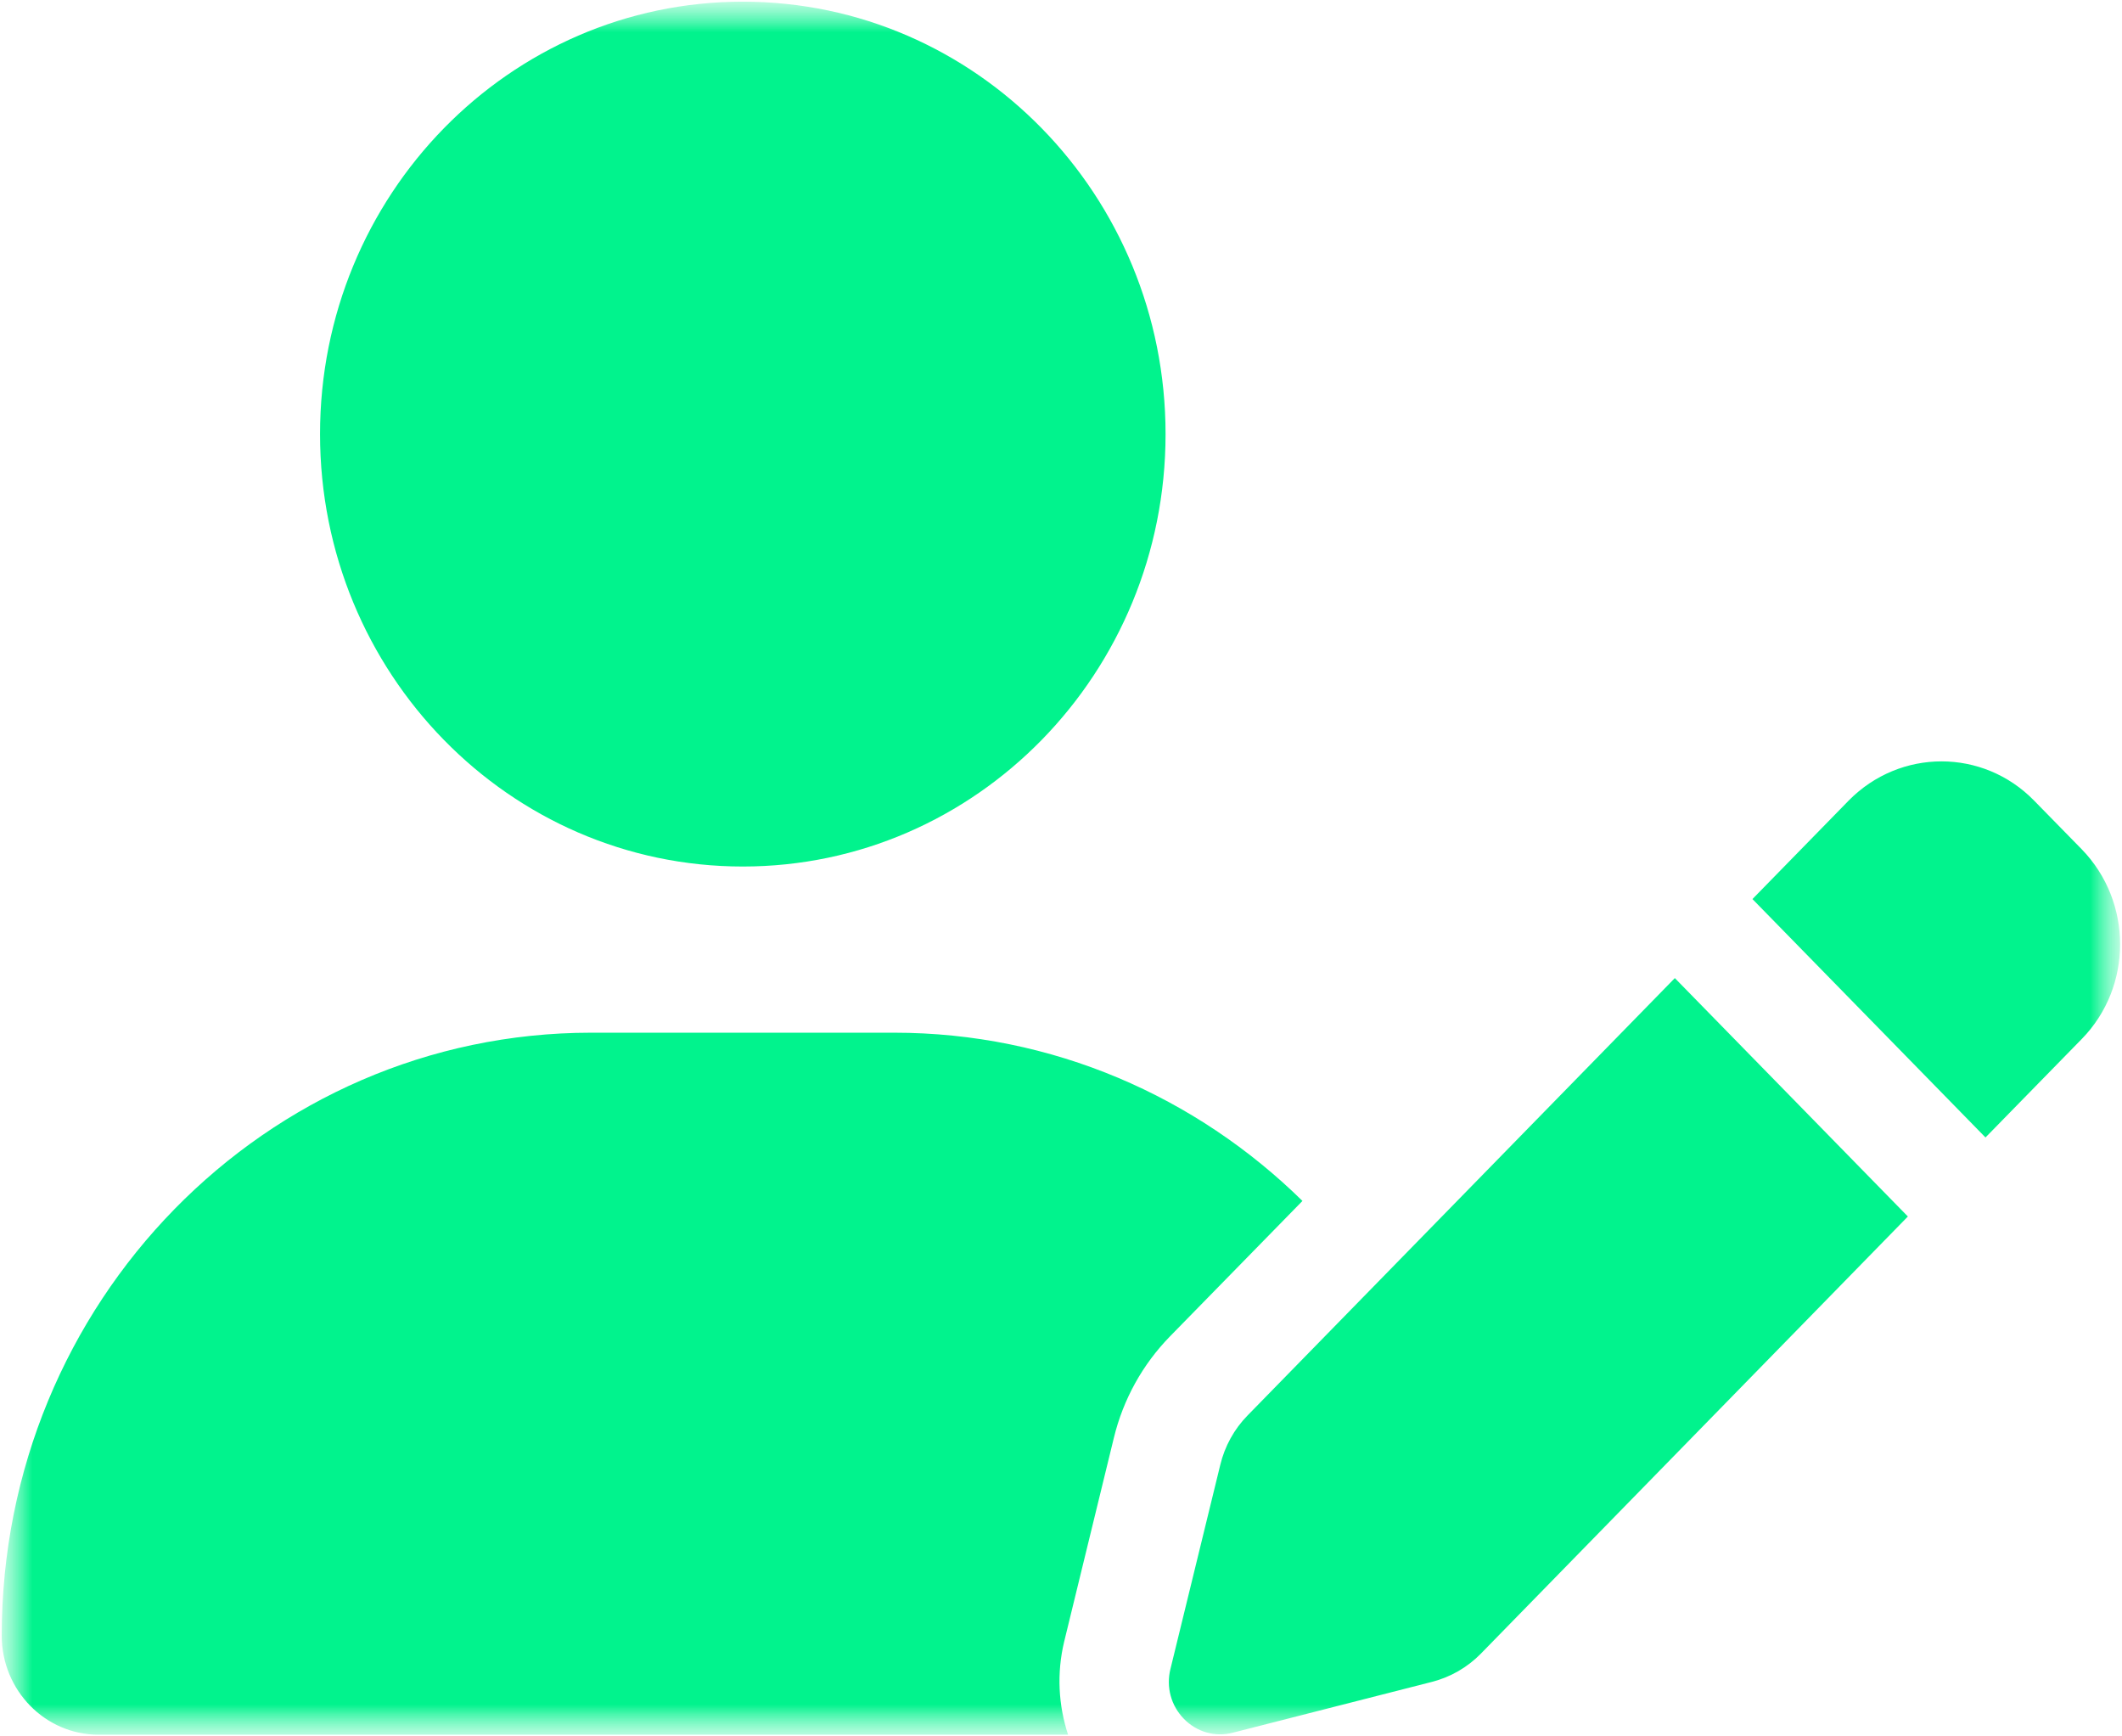 <svg xmlns="http://www.w3.org/2000/svg" width="33" height="27" viewBox="0 0 33 27" fill="none"><g clip-path="url(#clip0_153_112)"><g clip-path="url(#clip1_153_112)"><g clip-path="url(#clip2_153_112)"><mask id="mask0_153_112" style="mask-type:luminance" maskUnits="userSpaceOnUse" x="0" y="0" width="33" height="27"><path d="M33 0H0V27H33V0Z" fill="white"></path></mask><g mask="url(#mask0_153_112)"><mask id="mask1_153_112" style="mask-type:luminance" maskUnits="userSpaceOnUse" x="0" y="0" width="33" height="27"><path d="M0 0H33V27H0V0Z" fill="white"></path></mask><g mask="url(#mask1_153_112)"><path d="M28.75 12.448C29.55 11.636 30.838 11.636 31.632 12.448L32.375 13.207L28.75 12.448ZM28.75 12.448L27.253 13.98L30.877 17.687L32.375 16.155C33.169 15.343 33.169 14.025 32.375 13.207L28.75 12.448ZM16.549 25.528C16.432 26.016 16.459 26.515 16.61 26.974H1.533C0.702 26.974 0.027 26.284 0.027 25.434C0.027 20.254 4.13 16.058 9.195 16.058H13.903C16.372 16.058 18.606 17.054 20.255 18.674L18.195 20.78C17.769 21.216 17.468 21.758 17.322 22.358L16.549 25.528ZM18.976 22.782C19.046 22.489 19.193 22.222 19.402 22.009L26.046 15.209L29.67 18.916L23.027 25.716C22.819 25.928 22.555 26.079 22.27 26.152L19.171 26.943C18.897 27.014 18.612 26.933 18.412 26.728C18.212 26.524 18.132 26.233 18.202 25.952L18.976 22.782ZM18.126 6.75C18.126 10.464 15.183 13.474 11.552 13.474C7.92 13.474 4.977 10.464 4.977 6.75C4.977 3.036 7.92 0.026 11.552 0.026C15.183 0.026 18.126 3.036 18.126 6.75Z" fill="#01F38D"></path></g></g></g></g></g><defs><clipPath id="clip0_153_112"><rect width="33" height="27" fill="white"></rect></clipPath><clipPath id="clip1_153_112"><rect width="33" height="27" fill="white"></rect></clipPath><clipPath id="clip2_153_112"><rect width="33" height="27" fill="white"></rect></clipPath></defs></svg>